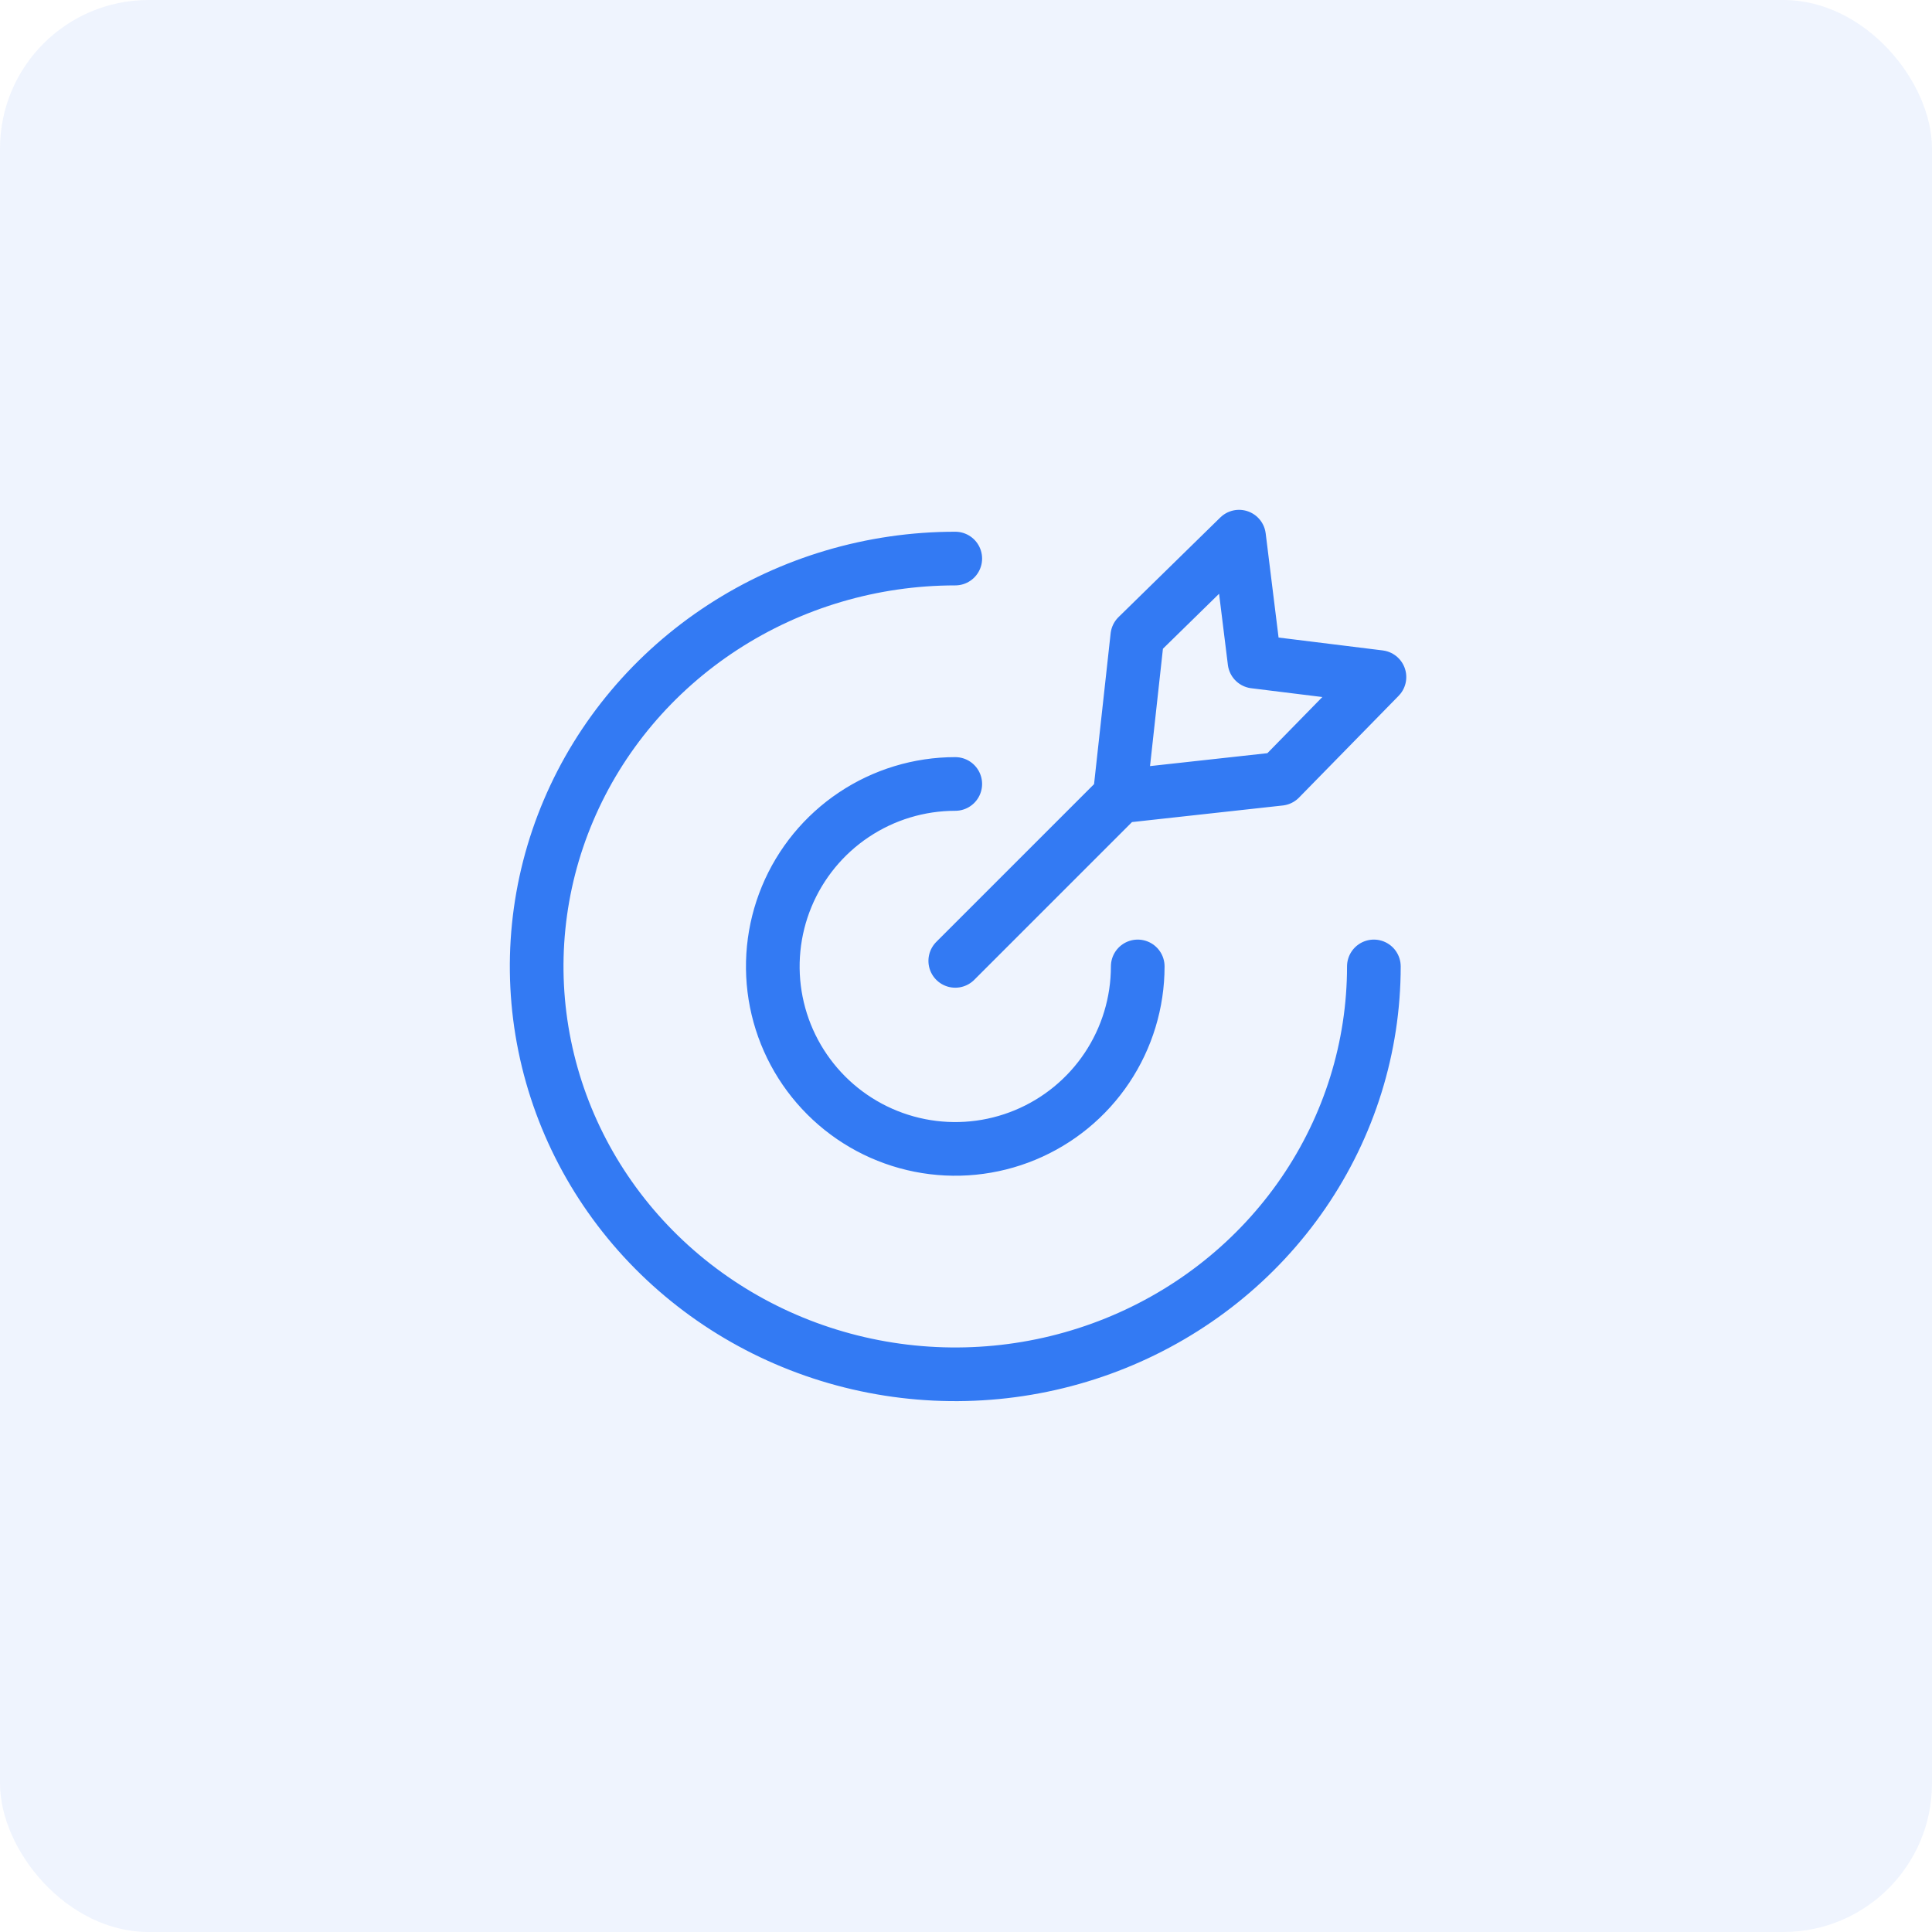 <svg xmlns="http://www.w3.org/2000/svg" width="90" height="90" viewBox="0 0 90 90" fill="none"><rect width="90" height="90" rx="6.923" fill="#337AF3" fill-opacity="0.08"></rect><path d="M44.5 44.761L52.16 37.101M52.16 37.101L52.98 29.64L57.72 25L58.44 30.82L64.26 31.54L59.62 36.28L52.16 37.101ZM53 45.02C53 46.702 52.501 48.345 51.567 49.743C50.634 51.141 49.306 52.23 47.753 52.873C46.2 53.517 44.491 53.685 42.842 53.357C41.193 53.029 39.678 52.22 38.49 51.031C37.301 49.842 36.491 48.328 36.163 46.679C35.835 45.03 36.004 43.321 36.647 41.768C37.29 40.215 38.38 38.887 39.778 37.953C41.175 37.019 42.819 36.52 44.5 36.52M64 45.02C64 48.779 62.856 52.452 60.713 55.577C58.571 58.701 55.526 61.136 51.962 62.574C48.399 64.013 44.478 64.388 40.696 63.655C36.913 62.923 33.438 61.113 30.711 58.456C27.984 55.798 26.127 52.413 25.375 48.727C24.622 45.041 25.008 41.221 26.484 37.75C27.96 34.278 30.46 31.31 33.666 29.223C36.873 27.135 40.643 26.02 44.5 26.02" stroke="#337AF3" stroke-width="2.5" stroke-linecap="round" stroke-linejoin="round"></path></svg>